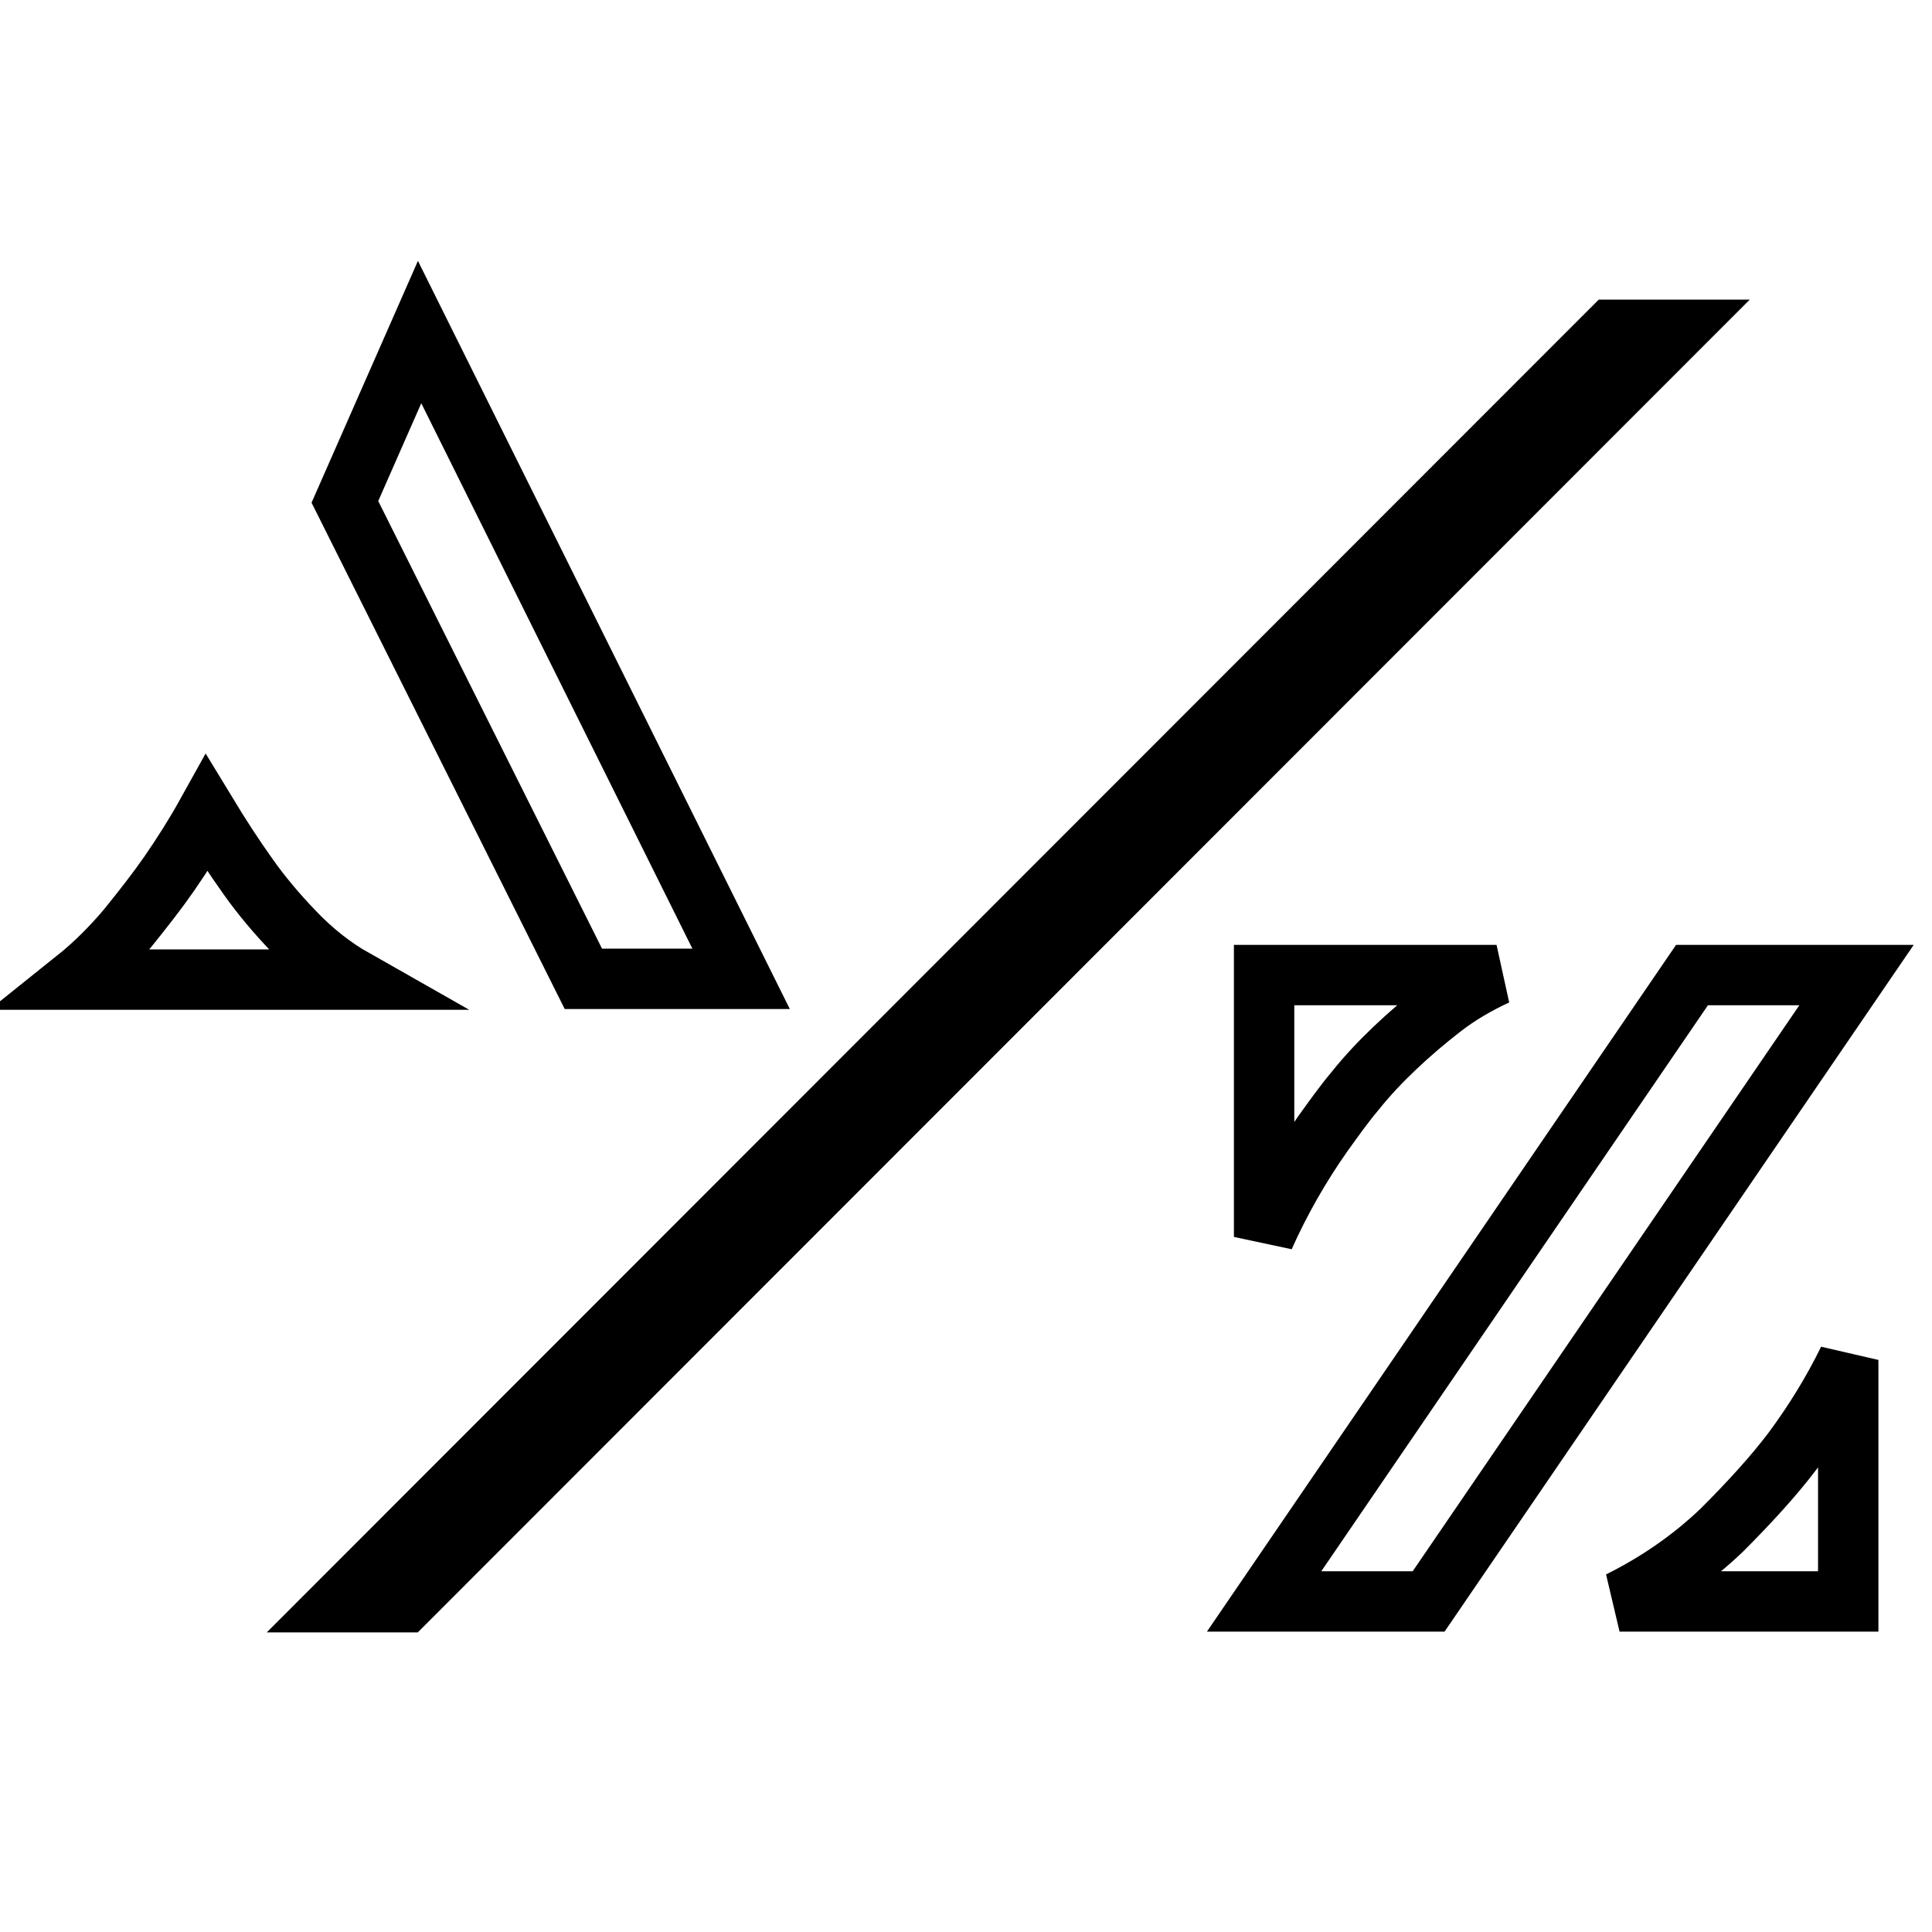 <?xml version="1.0" encoding="utf-8"?>
<!-- Svg Vector Icons : http://www.onlinewebfonts.com/icon -->
<!DOCTYPE svg PUBLIC "-//W3C//DTD SVG 1.1//EN" "http://www.w3.org/Graphics/SVG/1.1/DTD/svg11.dtd">
<svg version="1.1" xmlns="http://www.w3.org/2000/svg" xmlns:xlink="http://www.w3.org/1999/xlink" x="0px" y="0px" viewBox="0 0 256 256" enable-background="new 0 0 256 256" xml:space="preserve">
<g> <path stroke-width="8" fill-opacity="0" stroke="#000000"  d="M32.9,116.2c1.7,2.4,3.7,4.8,6.1,7.3c2.4,2.5,5,4.6,8,6.3H28.5H10c2.5-2,4.8-4.3,6.9-6.8 c2.1-2.6,3.9-4.9,5.5-7.2c1.8-2.6,3.5-5.3,5-8C29.1,110.6,30.9,113.4,32.9,116.2z M77.3,129.7h20.9L55.6,44l-9.9,22.5L77.3,129.7z  M189.3,212.2h-21.8l56.7-83H246L189.3,212.2z M198.3,129.2h-30.8v34.7c2.1-4.7,4.7-9.3,7.8-13.7c1.3-1.8,2.7-3.8,4.3-5.7 c1.6-2,3.4-3.9,5.3-5.7c1.9-1.8,4-3.6,6.2-5.3S195.7,130.4,198.3,129.2z M214.6,212.2h30.3v-32c-2,4.1-4.5,8.2-7.4,12.1 c-2.5,3.3-5.7,6.8-9.4,10.5C224.2,206.5,219.8,209.6,214.6,212.2z M213.5,43.7L45,212.3h8.7L222.2,43.7H213.5z"/></g>
</svg>